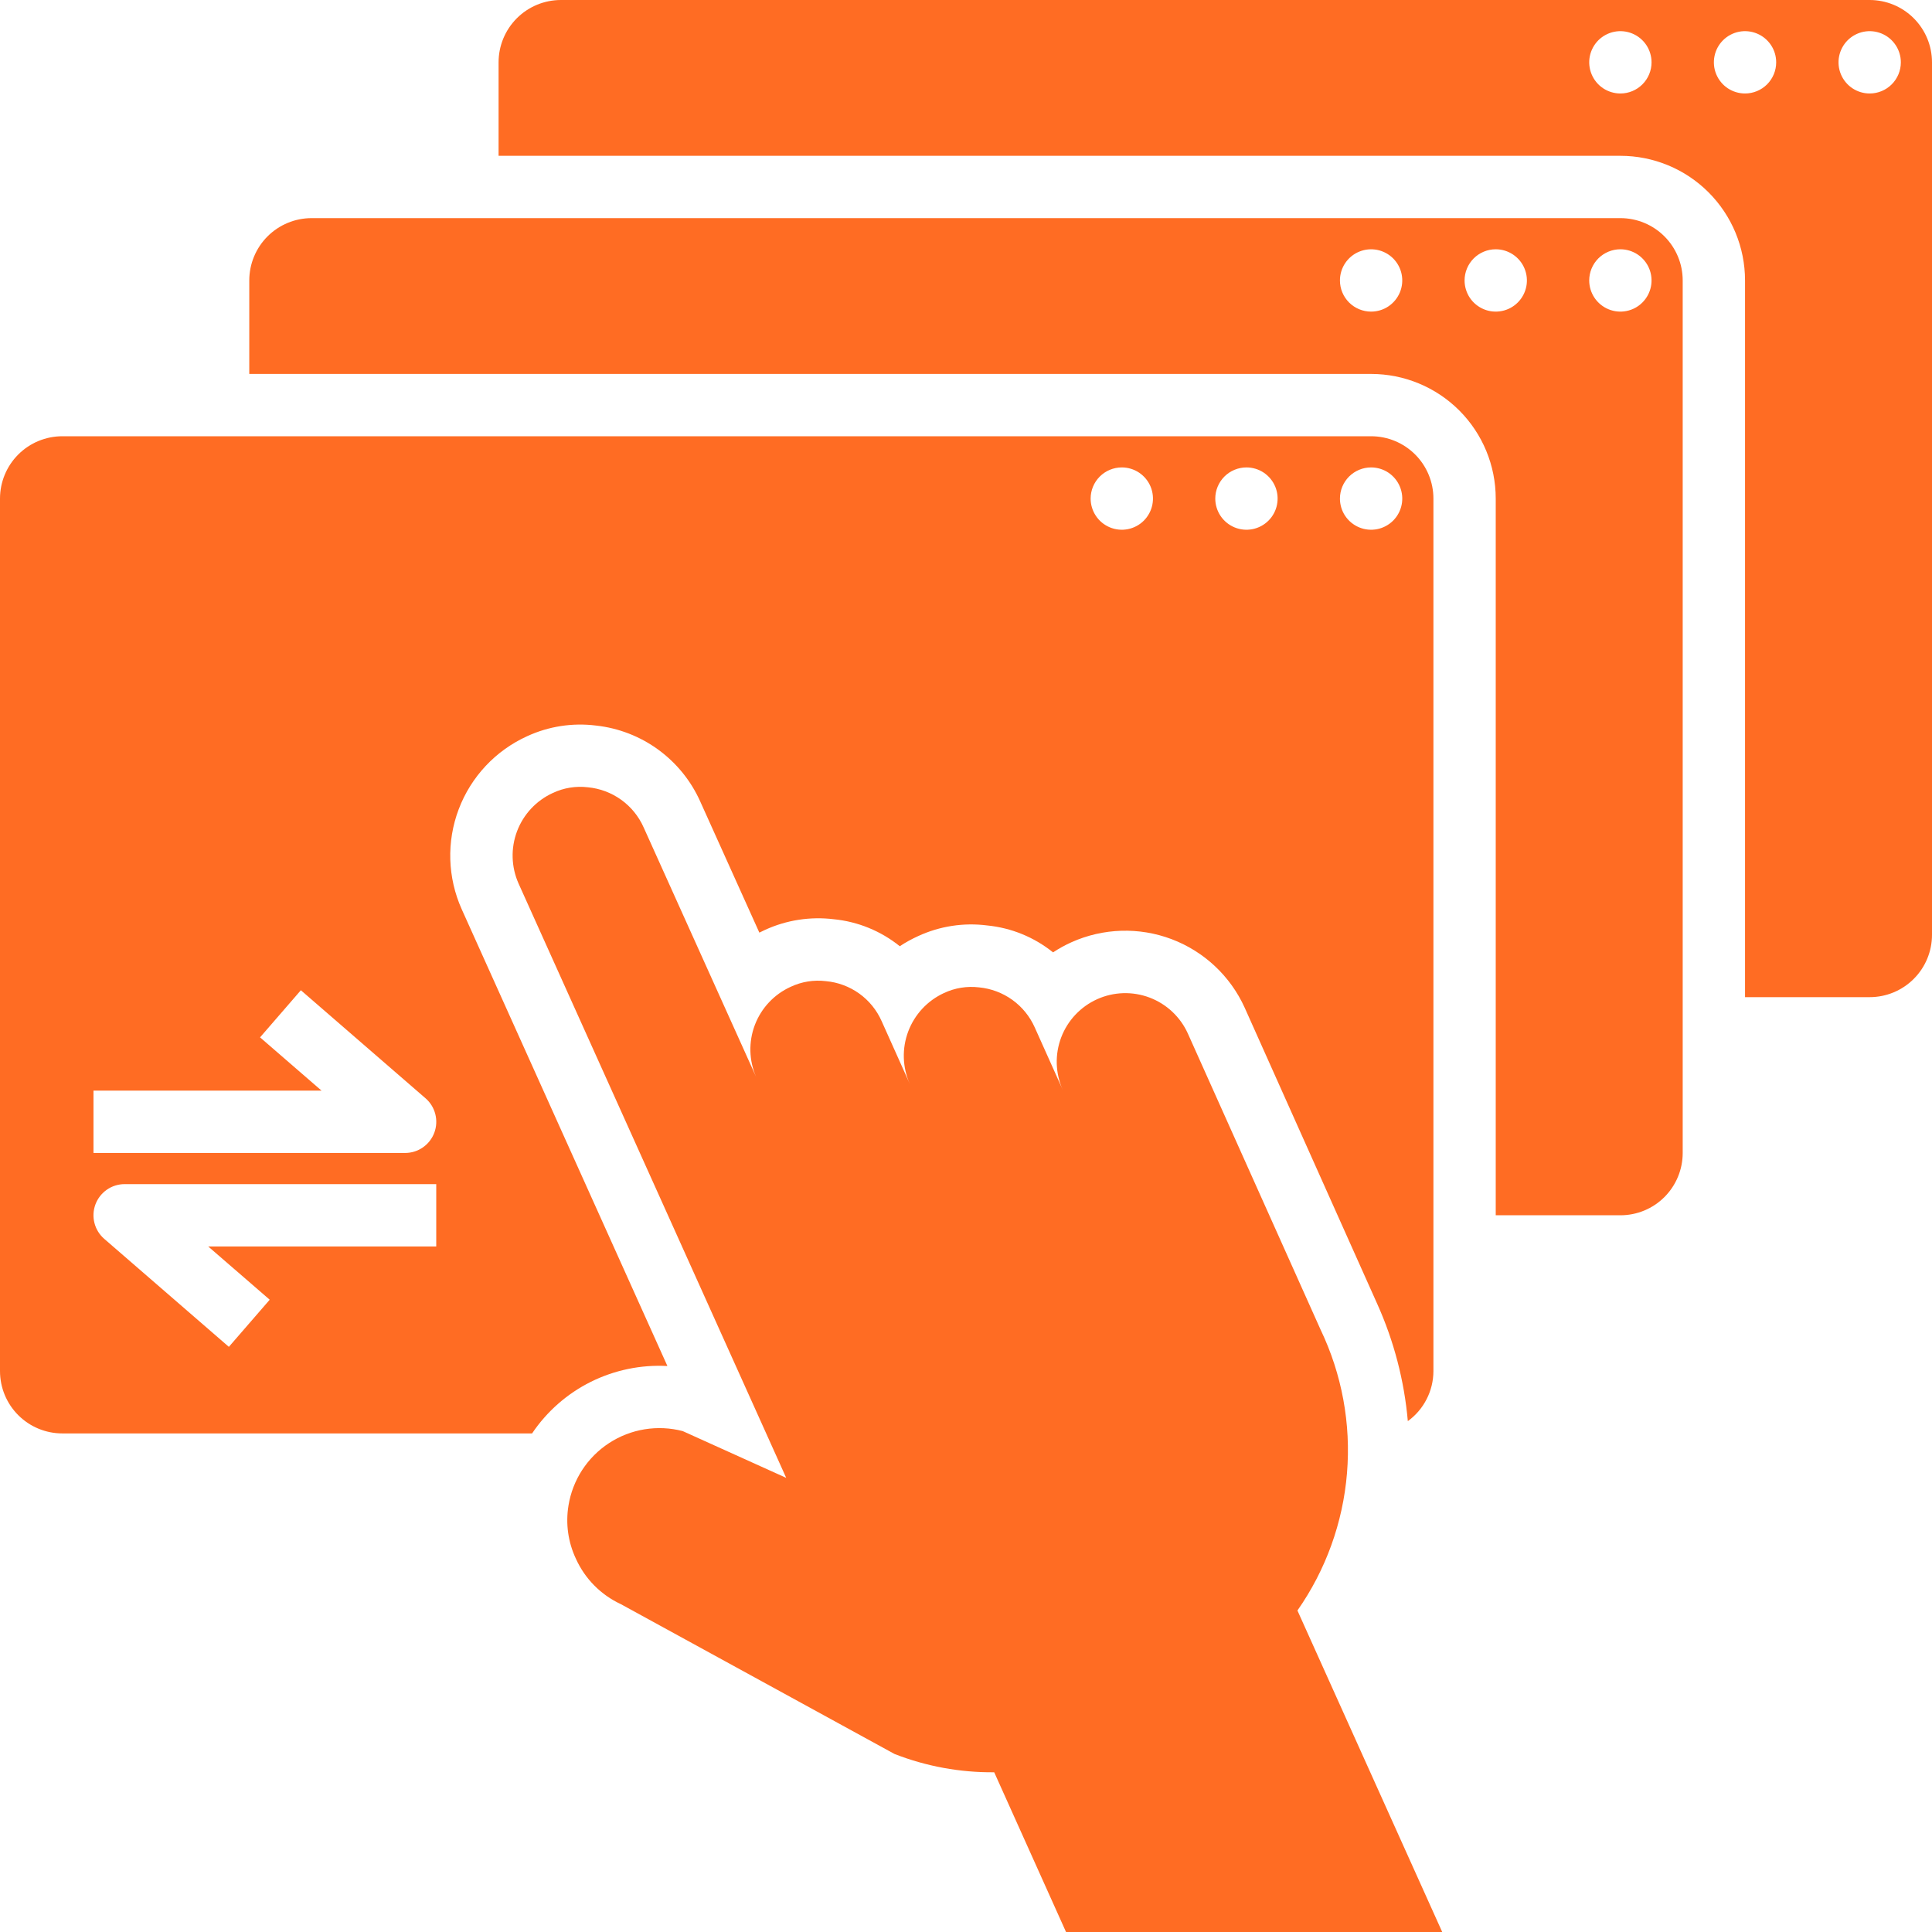 <svg width="80" height="80" viewBox="0 0 80 80" fill="none" xmlns="http://www.w3.org/2000/svg">
<path d="M61.935 20.645V50.322H67.097C67.781 50.322 68.438 50.051 68.921 49.567C69.405 49.083 69.677 48.426 69.677 47.742V11.613C69.677 10.928 69.405 10.272 68.921 9.788C68.438 9.304 67.781 9.032 67.097 9.032H12.903C12.219 9.032 11.562 9.304 11.078 9.788C10.594 10.272 10.322 10.928 10.322 11.613V15.484H56.774C58.143 15.484 59.456 16.028 60.424 16.995C61.392 17.963 61.935 19.276 61.935 20.645ZM67.097 10.322C67.352 10.322 67.601 10.398 67.814 10.54C68.026 10.682 68.191 10.883 68.289 11.119C68.386 11.355 68.412 11.614 68.362 11.865C68.312 12.115 68.189 12.345 68.009 12.525C67.829 12.706 67.599 12.829 67.348 12.878C67.098 12.928 66.839 12.903 66.603 12.805C66.367 12.707 66.166 12.542 66.024 12.33C65.882 12.117 65.806 11.868 65.806 11.613C65.806 11.271 65.942 10.943 66.184 10.7C66.426 10.459 66.754 10.322 67.097 10.322ZM61.935 10.322C62.191 10.322 62.44 10.398 62.652 10.54C62.864 10.682 63.03 10.883 63.127 11.119C63.225 11.355 63.251 11.614 63.201 11.865C63.151 12.115 63.028 12.345 62.848 12.525C62.667 12.706 62.437 12.829 62.187 12.878C61.937 12.928 61.677 12.903 61.442 12.805C61.206 12.707 61.004 12.542 60.862 12.33C60.721 12.117 60.645 11.868 60.645 11.613C60.645 11.271 60.781 10.943 61.023 10.7C61.265 10.459 61.593 10.322 61.935 10.322ZM55.484 11.613C55.484 11.358 55.559 11.108 55.701 10.896C55.843 10.684 56.044 10.518 56.28 10.421C56.516 10.323 56.776 10.298 57.026 10.347C57.276 10.397 57.506 10.52 57.687 10.7C57.867 10.881 57.99 11.111 58.04 11.361C58.089 11.611 58.064 11.871 57.966 12.107C57.868 12.342 57.703 12.544 57.491 12.686C57.279 12.828 57.029 12.903 56.774 12.903C56.432 12.903 56.104 12.767 55.862 12.525C55.62 12.283 55.484 11.955 55.484 11.613Z" fill="#FF6C23"/>
<path d="M77.419 0H23.226C22.541 0 21.885 0.272 21.401 0.756C20.917 1.24 20.645 1.896 20.645 2.581V6.452H67.097C68.466 6.452 69.778 6.995 70.746 7.963C71.714 8.931 72.258 10.244 72.258 11.613V41.29H77.419C78.104 41.29 78.76 41.018 79.244 40.534C79.728 40.05 80 39.394 80 38.71V2.581C80 1.896 79.728 1.24 79.244 0.756C78.76 0.272 78.104 0 77.419 0ZM67.097 3.871C66.842 3.871 66.592 3.795 66.38 3.654C66.168 3.512 66.002 3.31 65.905 3.074C65.807 2.839 65.781 2.579 65.831 2.329C65.881 2.079 66.004 1.849 66.184 1.668C66.365 1.488 66.595 1.365 66.845 1.315C67.095 1.265 67.355 1.291 67.591 1.389C67.826 1.486 68.028 1.652 68.17 1.864C68.311 2.076 68.387 2.325 68.387 2.581C68.387 2.923 68.251 3.251 68.009 3.493C67.767 3.735 67.439 3.871 67.097 3.871ZM72.258 3.871C72.003 3.871 71.754 3.795 71.541 3.654C71.329 3.512 71.164 3.31 71.066 3.074C70.968 2.839 70.943 2.579 70.993 2.329C71.042 2.079 71.165 1.849 71.346 1.668C71.526 1.488 71.756 1.365 72.006 1.315C72.257 1.265 72.516 1.291 72.752 1.389C72.988 1.486 73.189 1.652 73.331 1.864C73.473 2.076 73.548 2.325 73.548 2.581C73.548 2.923 73.412 3.251 73.171 3.493C72.928 3.735 72.6 3.871 72.258 3.871ZM77.419 3.871C77.164 3.871 76.915 3.795 76.703 3.654C76.49 3.512 76.325 3.31 76.227 3.074C76.13 2.839 76.104 2.579 76.154 2.329C76.204 2.079 76.327 1.849 76.507 1.668C76.688 1.488 76.917 1.365 77.168 1.315C77.418 1.265 77.677 1.291 77.913 1.389C78.149 1.486 78.35 1.652 78.492 1.864C78.634 2.076 78.71 2.325 78.71 2.581C78.71 2.923 78.574 3.251 78.332 3.493C78.09 3.735 77.762 3.871 77.419 3.871Z" fill="#FF6C23"/>
<path d="M2.581 59.355H22.032C22.645 58.444 23.483 57.708 24.465 57.219C25.448 56.73 26.54 56.504 27.636 56.564L19.12 37.653C18.532 36.343 18.486 34.852 18.994 33.509C19.502 32.165 20.522 31.077 21.83 30.484C22.72 30.074 23.708 29.921 24.681 30.044C25.614 30.146 26.504 30.491 27.262 31.045C28.019 31.599 28.619 32.341 29 33.199L31.443 38.618C31.52 38.578 31.597 38.542 31.676 38.506C32.568 38.096 33.556 37.944 34.529 38.064C35.528 38.163 36.476 38.551 37.258 39.181C37.501 39.02 37.757 38.88 38.022 38.76C38.914 38.348 39.904 38.196 40.879 38.321C41.877 38.42 42.824 38.807 43.605 39.436C43.848 39.275 44.104 39.134 44.37 39.015C45.681 38.427 47.171 38.381 48.515 38.889C49.858 39.397 50.946 40.417 51.539 41.725L57.032 54C57.721 55.534 58.148 57.172 58.295 58.846C58.623 58.609 58.889 58.297 59.073 57.937C59.258 57.577 59.354 57.178 59.355 56.774V20.645C59.355 19.961 59.083 19.304 58.599 18.82C58.115 18.336 57.459 18.064 56.774 18.064H2.581C1.896 18.064 1.24 18.336 0.756 18.82C0.272 19.304 0 19.961 0 20.645V56.774C0 57.459 0.272 58.115 0.756 58.599C1.24 59.083 1.896 59.355 2.581 59.355ZM56.774 19.355C57.029 19.355 57.279 19.43 57.491 19.572C57.703 19.714 57.869 19.916 57.966 20.151C58.064 20.387 58.09 20.646 58.04 20.897C57.99 21.147 57.867 21.377 57.687 21.558C57.506 21.738 57.276 21.861 57.026 21.911C56.776 21.96 56.516 21.935 56.28 21.837C56.045 21.739 55.843 21.574 55.701 21.362C55.559 21.15 55.484 20.9 55.484 20.645C55.484 20.303 55.62 19.975 55.862 19.733C56.104 19.491 56.432 19.355 56.774 19.355ZM51.613 19.355C51.868 19.355 52.117 19.43 52.33 19.572C52.542 19.714 52.707 19.916 52.805 20.151C52.903 20.387 52.928 20.646 52.878 20.897C52.829 21.147 52.706 21.377 52.525 21.558C52.345 21.738 52.115 21.861 51.865 21.911C51.614 21.96 51.355 21.935 51.119 21.837C50.883 21.739 50.682 21.574 50.54 21.362C50.398 21.15 50.322 20.9 50.322 20.645C50.322 20.303 50.459 19.975 50.7 19.733C50.942 19.491 51.271 19.355 51.613 19.355ZM46.452 19.355C46.707 19.355 46.956 19.43 47.168 19.572C47.381 19.714 47.546 19.916 47.644 20.151C47.741 20.387 47.767 20.646 47.717 20.897C47.667 21.147 47.544 21.377 47.364 21.558C47.184 21.738 46.954 21.861 46.703 21.911C46.453 21.96 46.194 21.935 45.958 21.837C45.722 21.739 45.52 21.574 45.379 21.362C45.237 21.15 45.161 20.9 45.161 20.645C45.161 20.303 45.297 19.975 45.539 19.733C45.781 19.491 46.109 19.355 46.452 19.355ZM18.064 51.613H8.621L11.168 53.819L9.477 55.77L4.316 51.298C4.117 51.126 3.976 50.897 3.911 50.642C3.845 50.387 3.86 50.118 3.952 49.871C4.044 49.625 4.209 49.413 4.425 49.262C4.641 49.112 4.898 49.032 5.161 49.032H18.064V51.613ZM3.871 45.161H13.315L10.768 42.955L12.458 41.004L17.619 45.476C17.818 45.648 17.96 45.877 18.025 46.132C18.09 46.387 18.076 46.656 17.984 46.903C17.892 47.149 17.727 47.362 17.51 47.512C17.294 47.662 17.037 47.742 16.774 47.742H3.871V45.161Z" fill="#FF6C23"/>
<path d="M23.539 62.344C23.417 63.09 23.523 63.854 23.844 64.538C24.218 65.37 24.88 66.04 25.707 66.424L37.039 72.628C38.354 73.142 39.756 73.399 41.168 73.386L44.142 80H59.719L53.724 66.688C54.9 65.007 55.608 63.045 55.776 61.001C55.945 58.957 55.567 56.905 54.681 55.055L49.187 42.797C49.034 42.457 48.815 42.151 48.543 41.895C48.272 41.64 47.952 41.44 47.603 41.308C47.254 41.176 46.883 41.114 46.51 41.125C46.137 41.137 45.77 41.221 45.43 41.375C45.09 41.528 44.784 41.747 44.528 42.019C44.273 42.29 44.073 42.61 43.941 42.959C43.809 43.307 43.747 43.679 43.758 44.052C43.77 44.425 43.854 44.791 44.008 45.132L42.846 42.542C42.643 42.087 42.323 41.693 41.918 41.402C41.513 41.111 41.038 40.933 40.542 40.885C40.045 40.825 39.542 40.906 39.089 41.119C38.406 41.433 37.875 42.003 37.609 42.706C37.343 43.41 37.365 44.189 37.67 44.876L36.508 42.286C36.306 41.828 35.985 41.432 35.578 41.14C35.17 40.849 34.693 40.671 34.194 40.627C33.697 40.567 33.194 40.648 32.742 40.861C32.059 41.17 31.526 41.737 31.258 42.438C30.991 43.139 31.011 43.916 31.314 44.603L26.65 34.257C26.447 33.801 26.127 33.408 25.722 33.117C25.317 32.826 24.842 32.647 24.346 32.6C23.85 32.54 23.346 32.621 22.894 32.834C22.209 33.146 21.676 33.716 21.41 34.42C21.144 35.124 21.168 35.904 21.475 36.591L32.555 61.195L28.271 59.259C27.756 59.124 27.219 59.099 26.694 59.184C26.169 59.269 25.667 59.463 25.222 59.754C24.776 60.044 24.396 60.425 24.106 60.871C23.817 61.317 23.623 61.819 23.539 62.344V62.344Z" fill="#FF6C23"/>
</svg>
